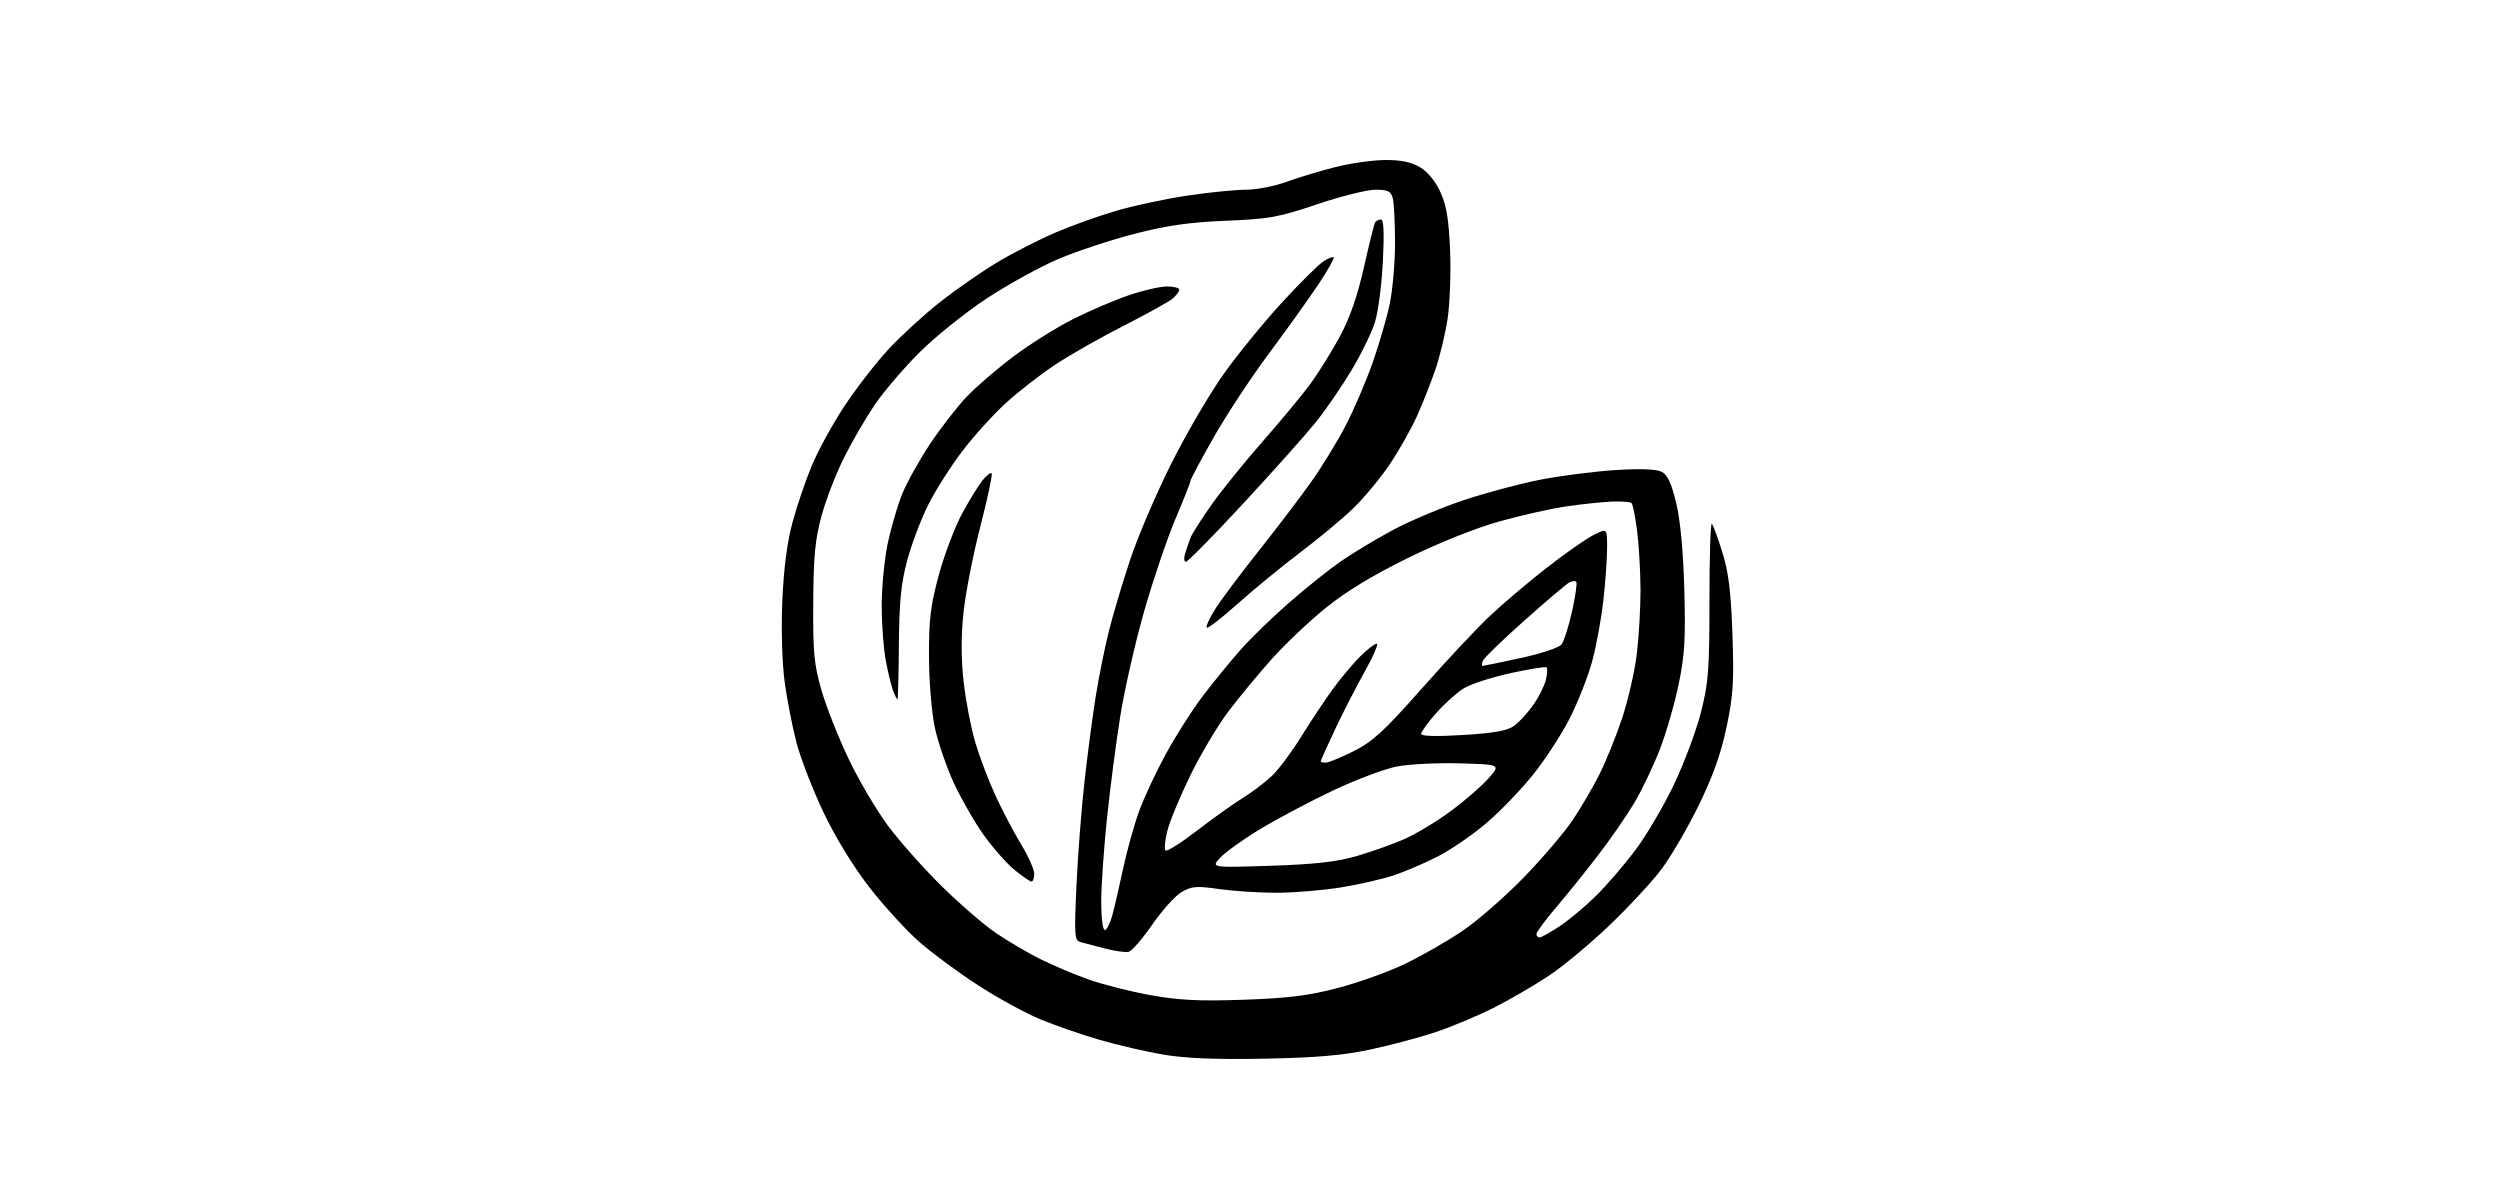 <?xml version="1.0" encoding="UTF-8" standalone="no"?>
<svg 
  version="1.1" 
  xmlns="http://www.w3.org/2000/svg" 
  xmlns:xlink="http://www.w3.org/1999/xlink" 
  xmlns:svg="http://www.w3.org/2000/svg"
  xmlns:rdf="http://www.w3.org/1999/02/22-rdf-syntax-ns#"
  xmlns:cc="http://creativecommons.org/ns#"
  xmlns:dc="http://purl.org/dc/elements/1.1/"
  viewBox="0 0 672 320"
  width="672"
  height="320"
>
<style>svg {background-color: white; }</style>"
<path stroke="none" fill="black" fill-rule="evenodd" d="M340.00,284.57C327.23,284.82 318.87,284.50 313.00,283.53C308.32,282.75 300.48,280.94 295.56,279.51C290.64,278.07 283.42,275.57 279.52,273.94C275.62,272.32 268.17,268.24 262.97,264.88C257.76,261.52 250.64,256.27 247.14,253.21C243.65,250.15 237.62,243.56 233.74,238.57C229.43,233.03 224.63,225.21 221.42,218.48C218.52,212.42 215.23,203.94 214.10,199.64C212.97,195.33 211.53,187.92 210.90,183.16C210.22,178.11 209.97,169.08 210.29,161.50C210.66,152.87 211.57,145.81 213.00,140.50C214.18,136.10 216.53,129.20 218.21,125.16C219.89,121.12 223.84,113.92 226.99,109.16C230.13,104.40 235.44,97.54 238.78,93.93C242.12,90.32 248.37,84.59 252.67,81.20C256.98,77.81 263.88,73.02 268.00,70.55C272.12,68.07 279.12,64.49 283.55,62.58C287.97,60.67 295.48,57.98 300.24,56.60C304.99,55.23 313.58,53.40 319.32,52.55C325.06,51.70 332.07,51.00 334.90,51.00C337.73,51.00 342.63,50.05 345.77,48.89C348.92,47.73 354.88,45.94 359.00,44.90C363.12,43.86 369.20,43.01 372.50,43.01C376.77,43.01 379.46,43.59 381.82,45.03C383.88,46.29 385.93,48.84 387.25,51.78C388.84,55.35 389.46,59.17 389.79,67.50C390.03,73.55 389.72,81.78 389.10,85.79C388.48,89.80 387.02,95.87 385.85,99.29C384.68,102.71 382.47,108.31 380.93,111.75C379.38,115.19 376.09,121.04 373.60,124.75C371.11,128.46 366.69,133.80 363.78,136.60C360.88,139.41 354.45,144.77 349.50,148.50C344.55,152.24 336.99,158.44 332.71,162.27C328.42,166.11 324.67,169.01 324.38,168.72C324.09,168.43 325.08,166.23 326.57,163.84C328.06,161.46 333.22,154.55 338.02,148.50C342.82,142.45 349.19,134.09 352.17,129.93C355.15,125.77 359.44,118.80 361.69,114.43C363.95,110.07 367.22,102.45 368.96,97.50C370.70,92.55 372.77,85.43 373.56,81.68C374.35,77.94 374.99,70.51 374.99,65.18C374.98,59.86 374.70,54.49 374.37,53.25C373.87,51.38 373.07,51.00 369.70,51.00C367.46,51.00 360.43,52.76 354.06,54.90C343.66,58.42 341.19,58.86 329.50,59.34C319.67,59.75 313.70,60.60 305.00,62.84C298.68,64.47 289.49,67.50 284.60,69.57C279.70,71.64 270.98,76.44 265.22,80.23C259.46,84.03 251.29,90.59 247.07,94.82C242.85,99.04 237.46,105.36 235.08,108.87C232.71,112.37 229.01,118.74 226.87,123.03C224.72,127.32 222.00,134.35 220.83,138.66C219.11,144.98 218.67,149.50 218.60,162.00C218.51,175.39 218.81,178.59 220.80,185.50C222.07,189.90 225.35,198.21 228.10,203.97C230.84,209.72 235.61,217.82 238.69,221.97C241.78,226.11 248.26,233.40 253.10,238.18C257.94,242.95 264.51,248.63 267.70,250.79C270.89,252.95 276.20,256.08 279.50,257.74C282.80,259.39 288.65,261.88 292.50,263.25C296.35,264.62 303.92,266.54 309.32,267.51C317.03,268.88 322.42,269.15 334.32,268.73C346.19,268.32 351.68,267.64 359.50,265.60C365.00,264.17 373.18,261.24 377.67,259.08C382.16,256.93 389.14,252.93 393.17,250.19C397.20,247.46 404.59,241.01 409.58,235.86C414.58,230.71 420.48,223.80 422.70,220.50C424.91,217.20 428.15,211.68 429.89,208.22C431.63,204.77 434.37,198.02 435.97,193.22C437.58,188.43 439.36,180.69 439.94,176.03C440.52,171.37 440.99,163.49 440.97,158.53C440.95,153.56 440.54,146.43 440.05,142.67C439.57,138.91 438.90,135.57 438.57,135.23C438.23,134.90 435.83,134.72 433.23,134.83C430.63,134.94 425.17,135.51 421.10,136.11C417.03,136.70 408.93,138.51 403.10,140.14C396.72,141.92 386.93,145.83 378.50,149.96C369.10,154.57 361.86,158.96 356.46,163.32C352.04,166.89 345.46,173.11 341.85,177.15C338.24,181.19 332.99,187.54 330.18,191.25C327.37,194.97 322.81,202.62 320.05,208.25C317.28,213.89 314.47,220.62 313.81,223.22C313.15,225.81 312.91,228.24 313.28,228.61C313.65,228.98 317.45,226.59 321.73,223.29C326.00,220.00 331.52,216.06 334.00,214.53C336.48,213.01 340.00,210.35 341.82,208.63C343.65,206.91 347.23,202.12 349.78,198.00C352.33,193.88 356.14,188.14 358.24,185.26C360.34,182.37 363.63,178.44 365.56,176.51C367.49,174.58 369.52,173.00 370.07,173.00C370.62,173.00 369.23,176.26 366.98,180.25C364.74,184.24 361.12,191.28 358.95,195.89C356.78,200.50 355.00,204.44 355.00,204.64C355.00,204.84 355.60,205.00 356.34,205.00C357.08,205.00 360.45,203.62 363.83,201.93C368.97,199.36 371.97,196.61 382.09,185.18C388.75,177.65 396.96,168.88 400.35,165.69C403.73,162.49 410.53,156.71 415.46,152.85C420.39,148.99 426.13,144.96 428.21,143.89C432.00,141.96 432.00,141.96 431.99,147.23C431.99,150.13 431.53,156.55 430.97,161.50C430.41,166.45 429.06,173.78 427.97,177.79C426.88,181.79 424.21,188.60 422.04,192.91C419.87,197.23 415.35,204.18 411.99,208.35C408.63,212.53 402.87,218.47 399.19,221.55C395.51,224.63 389.80,228.53 386.50,230.21C383.21,231.90 378.03,234.13 375.00,235.17C371.98,236.22 365.45,237.73 360.50,238.53C355.55,239.33 347.68,239.98 343.00,239.98C338.32,239.97 331.40,239.51 327.62,238.97C321.63,238.10 320.33,238.21 317.62,239.78C315.90,240.78 312.35,244.72 309.72,248.55C307.09,252.37 304.22,255.66 303.35,255.85C302.47,256.04 299.68,255.65 297.13,254.99C294.58,254.33 291.64,253.56 290.60,253.28C288.80,252.80 288.73,251.97 289.35,238.13C289.71,230.09 290.68,217.43 291.52,210.00C292.35,202.57 293.72,192.23 294.56,187.01C295.40,181.78 296.99,173.91 298.10,169.51C299.21,165.10 301.76,156.55 303.77,150.50C305.77,144.45 310.70,132.90 314.73,124.84C318.75,116.78 325.15,105.82 328.95,100.49C332.76,95.16 339.79,86.53 344.58,81.33C349.37,76.12 354.37,71.15 355.68,70.29C356.99,69.43 358.26,68.93 358.50,69.17C358.74,69.41 356.86,72.73 354.31,76.55C351.76,80.37 345.82,88.67 341.10,95.00C336.38,101.33 329.71,111.45 326.27,117.50C322.82,123.55 320.01,128.84 320.00,129.26C320.00,129.68 318.20,134.22 316.01,139.36C313.82,144.49 310.04,155.63 307.61,164.10C305.18,172.57 302.27,185.35 301.13,192.50C299.99,199.65 298.37,212.12 297.53,220.22C296.69,228.32 296.00,238.33 296.00,242.47C296.00,246.62 296.43,250.00 296.96,250.00C297.49,250.00 298.41,248.20 299.00,246.00C299.59,243.81 300.92,238.07 301.95,233.25C302.99,228.44 304.90,221.57 306.21,217.99C307.51,214.40 310.74,207.52 313.37,202.68C316.01,197.84 320.41,190.92 323.16,187.29C325.91,183.66 330.47,178.06 333.31,174.83C336.15,171.60 342.16,165.77 346.67,161.86C351.17,157.94 357.37,153.00 360.44,150.87C363.52,148.74 369.73,144.99 374.26,142.55C378.79,140.10 387.38,136.47 393.34,134.48C399.31,132.48 408.70,129.98 414.22,128.91C419.73,127.84 428.83,126.69 434.43,126.34C441.23,125.93 445.31,126.10 446.72,126.85C448.25,127.67 449.31,129.99 450.57,135.24C451.68,139.89 452.46,148.25 452.74,158.50C453.11,171.77 452.85,176.12 451.21,184.00C450.13,189.22 447.85,197.10 446.14,201.50C444.43,205.90 441.37,212.31 439.33,215.76C437.29,219.20 432.90,225.56 429.56,229.90C426.23,234.24 421.14,240.56 418.25,243.95C415.36,247.33 413.00,250.53 413.00,251.05C413.00,251.57 413.37,252.00 413.83,252.00C414.28,252.00 416.70,250.64 419.21,248.99C421.71,247.33 426.09,243.67 428.95,240.86C431.80,238.05 436.56,232.53 439.53,228.59C442.49,224.66 447.17,216.72 449.92,210.96C452.67,205.20 455.95,196.44 457.21,191.49C459.24,183.52 459.50,180.09 459.50,161.30C459.50,149.64 459.79,140.41 460.15,140.80C460.51,141.18 461.79,144.65 462.98,148.50C464.65,153.86 465.28,159.02 465.68,170.50C466.12,183.28 465.89,186.98 464.09,195.50C462.58,202.63 460.43,208.66 456.59,216.52C453.62,222.58 449.13,230.28 446.61,233.64C444.09,236.99 437.81,243.77 432.65,248.70C427.50,253.63 420.11,259.77 416.24,262.34C412.37,264.91 405.67,268.79 401.35,270.97C397.03,273.14 390.02,276.07 385.77,277.48C381.51,278.89 373.64,280.98 368.27,282.13C360.94,283.69 353.88,284.30 340.00,284.57zM277.25,236.97C276.84,236.95 274.79,235.54 272.71,233.83C270.62,232.13 266.90,227.91 264.43,224.46C261.97,221.01 258.36,214.72 256.40,210.50C254.45,206.27 252.16,199.59 251.30,195.66C250.41,191.54 249.74,183.40 249.71,176.50C249.67,166.50 250.11,162.85 252.35,154.58C253.83,149.12 256.65,141.70 258.60,138.08C260.56,134.46 263.04,130.42 264.11,129.11C265.18,127.79 266.28,126.95 266.56,127.23C266.84,127.51 265.47,133.94 263.52,141.51C261.56,149.08 259.52,159.52 258.98,164.72C258.32,171.04 258.34,177.19 259.03,183.33C259.60,188.37 261.00,195.65 262.14,199.50C263.27,203.35 265.71,209.79 267.56,213.80C269.41,217.82 272.51,223.72 274.46,226.93C276.41,230.14 278.00,233.72 278.00,234.88C278.00,236.05 277.66,236.98 277.25,236.97zM341.50,232.72C353.52,232.32 359.29,231.67 364.69,230.11C368.65,228.96 374.45,226.89 377.58,225.51C380.71,224.12 386.33,220.72 390.07,217.95C393.82,215.17 398.35,211.23 400.13,209.20C403.38,205.50 403.38,205.50 392.44,205.19C386.42,205.02 378.80,205.40 375.50,206.03C372.20,206.67 364.45,209.58 358.27,212.51C352.09,215.44 343.32,220.09 338.77,222.84C334.22,225.59 329.38,229.05 328.00,230.54C325.50,233.24 325.50,233.24 341.50,232.72zM393.25,197.57C401.64,197.06 405.14,196.43 407.00,195.10C408.38,194.11 410.72,191.55 412.20,189.40C413.69,187.26 415.19,184.23 415.55,182.68C415.90,181.13 415.98,179.65 415.72,179.39C415.47,179.14 411.11,179.83 406.04,180.94C400.96,182.05 395.29,183.89 393.44,185.04C391.58,186.19 388.24,189.19 386.03,191.70C383.81,194.22 382.00,196.73 382.00,197.27C382.00,197.90 386.05,198.01 393.25,197.57zM241.23,188.00C241.07,188.00 240.55,186.93 240.05,185.63C239.56,184.33 238.67,180.65 238.08,177.45C237.48,174.25 237.00,167.65 237.00,162.77C237.00,157.90 237.72,150.45 238.59,146.21C239.47,141.98 241.22,135.96 242.49,132.83C243.76,129.70 247.14,123.62 250.00,119.32C252.87,115.02 257.30,109.31 259.85,106.63C262.41,103.95 268.09,99.06 272.47,95.78C276.86,92.49 284.06,87.98 288.47,85.76C292.89,83.54 299.62,80.66 303.43,79.36C307.23,78.06 311.85,77.00 313.68,77.00C315.50,77.00 317.00,77.38 317.00,77.85C317.00,78.31 316.21,79.38 315.25,80.22C314.29,81.06 308.43,84.32 302.24,87.46C296.04,90.61 287.72,95.33 283.74,97.96C279.76,100.58 273.75,105.25 270.39,108.33C267.02,111.40 261.77,117.20 258.71,121.21C255.65,125.22 251.54,131.66 249.59,135.53C247.63,139.40 245.07,146.15 243.89,150.53C242.20,156.82 241.72,161.60 241.62,173.25C241.56,181.36 241.38,188.00 241.23,188.00zM398.50,179.00C398.75,179.00 403.34,178.05 408.72,176.89C414.10,175.74 419.05,174.10 419.71,173.25C420.38,172.41 421.67,168.38 422.58,164.31C423.48,160.23 423.98,156.65 423.69,156.35C423.39,156.06 422.49,156.20 421.69,156.66C420.88,157.12 415.47,161.72 409.67,166.88C403.86,172.04 398.88,176.87 398.59,177.63C398.30,178.38 398.26,179.00 398.50,179.00zM318.78,151.00C318.28,151.00 318.18,149.99 318.57,148.75C318.95,147.51 319.61,145.60 320.04,144.50C320.46,143.40 323.05,139.35 325.78,135.50C328.52,131.65 334.67,124.05 339.45,118.61C344.23,113.17 349.94,106.28 352.14,103.31C354.34,100.33 357.92,94.59 360.10,90.55C362.84,85.47 364.85,79.70 366.62,71.87C368.02,65.63 369.38,60.19 369.64,59.77C369.90,59.34 370.60,59.00 371.20,59.00C371.94,59.00 372.11,62.52 371.72,70.25C371.42,76.44 370.46,83.78 369.60,86.56C368.74,89.35 365.87,95.22 363.23,99.62C360.59,104.02 356.27,110.29 353.63,113.56C351.00,116.83 342.29,126.59 334.27,135.25C326.26,143.91 319.29,151.00 318.78,151.00z" />

</svg>